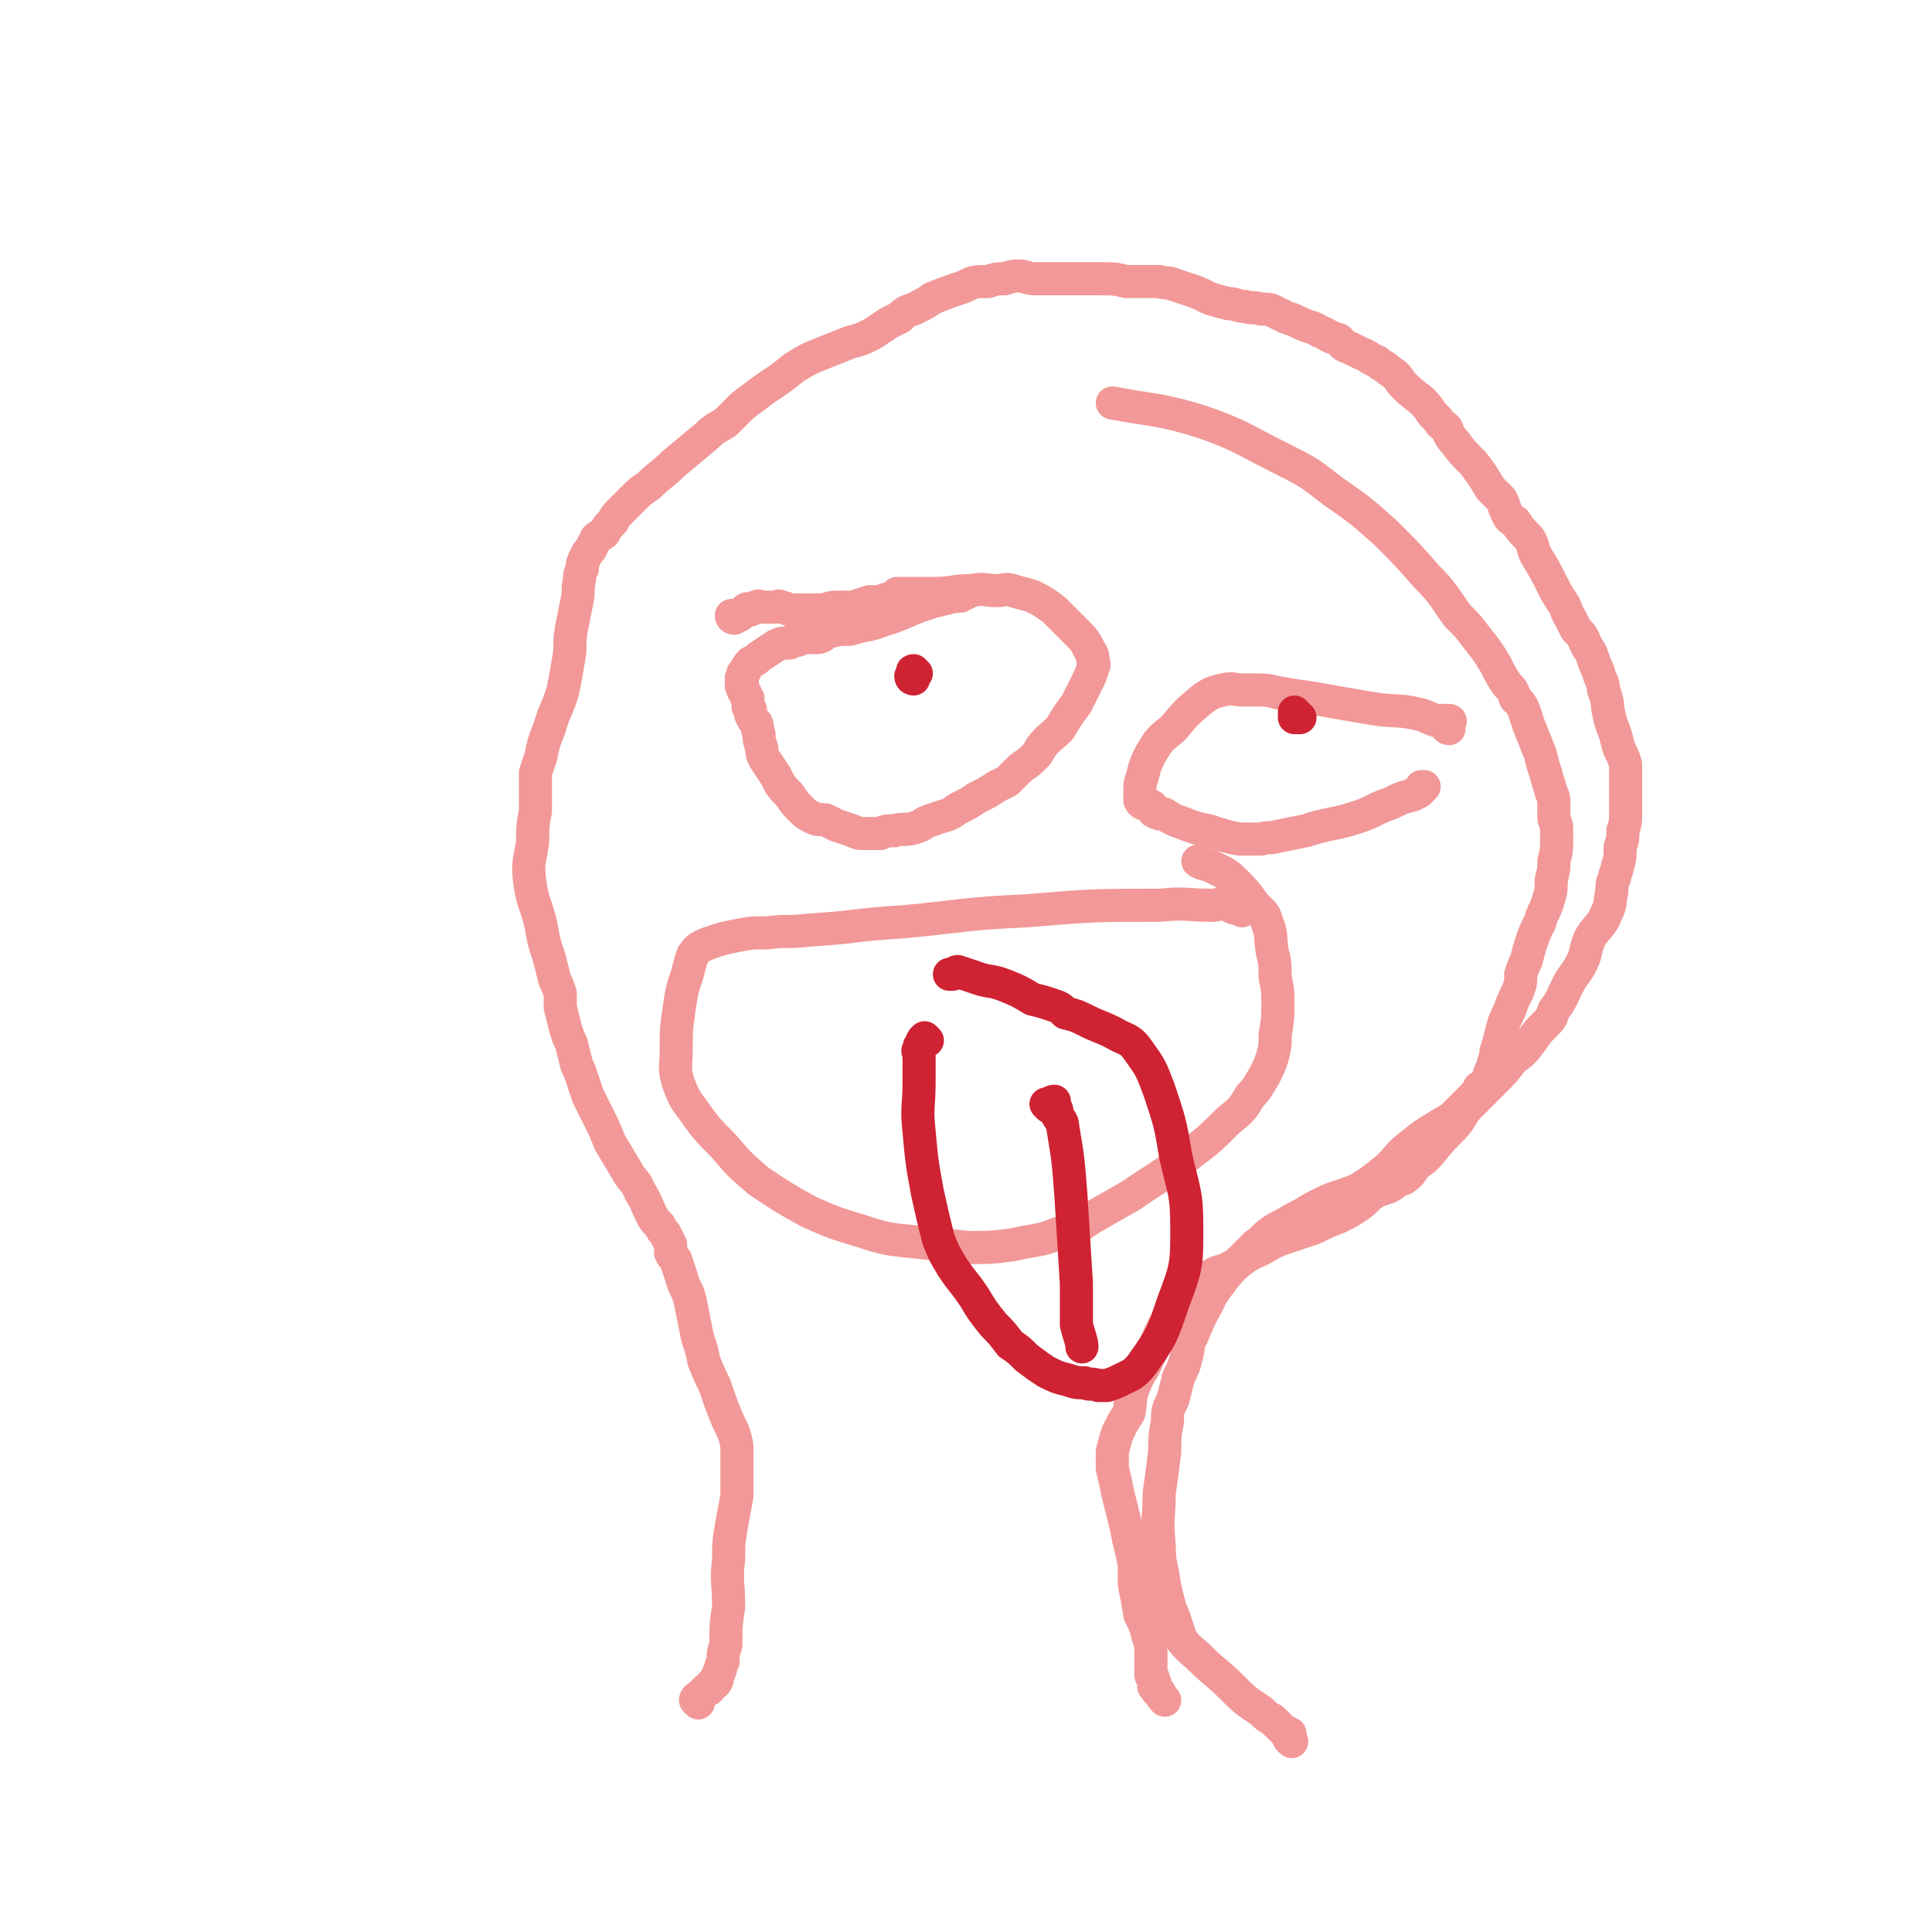<svg viewBox='0 0 700 700' version='1.1' xmlns='http://www.w3.org/2000/svg' xmlns:xlink='http://www.w3.org/1999/xlink'><g fill='none' stroke='#F29898' stroke-width='12' stroke-linecap='round' stroke-linejoin='round'><path d='M253,617c0,0 -1,-1 -1,-1 0,-1 1,-1 2,-2 0,0 0,0 1,-1 0,0 0,0 1,-1 0,0 0,1 1,0 0,0 0,-1 1,-2 0,0 1,0 1,0 1,-1 1,-2 1,-3 1,-1 0,-1 1,-2 0,-1 0,-1 1,-3 0,-3 0,-3 1,-6 0,-7 0,-7 1,-14 0,-9 -1,-9 0,-17 0,-6 0,-6 1,-12 1,-6 1,-5 2,-11 0,-4 0,-5 0,-9 0,-5 0,-5 0,-9 -1,-6 -2,-6 -4,-11 -2,-5 -2,-5 -4,-11 -2,-4 -2,-4 -4,-9 -1,-6 -2,-6 -3,-12 -1,-5 -1,-5 -2,-10 -1,-4 -2,-4 -3,-8 -1,-3 -1,-3 -2,-6 0,-1 -1,-1 -2,-3 0,-2 0,-2 0,-3 -1,-2 -1,-2 -2,-4 -1,-1 -1,-1 -2,-3 -2,-2 -2,-2 -3,-4 -2,-4 -2,-5 -4,-8 -2,-5 -3,-4 -5,-8 -3,-5 -3,-5 -6,-10 -2,-5 -2,-5 -4,-9 -2,-4 -2,-4 -4,-8 -1,-3 -1,-3 -2,-6 -1,-3 -1,-3 -2,-5 -1,-4 -1,-4 -2,-8 -1,-2 -1,-2 -2,-5 -1,-4 -1,-4 -2,-8 0,-2 0,-2 0,-5 -1,-3 -1,-3 -2,-5 -1,-4 -1,-4 -2,-8 -2,-6 -2,-6 -3,-12 -2,-8 -3,-8 -4,-15 -1,-8 0,-8 1,-15 0,-6 0,-6 1,-11 0,-4 0,-4 0,-7 0,-4 0,-4 0,-7 1,-3 1,-3 2,-6 1,-5 1,-5 3,-10 2,-7 3,-7 5,-14 1,-5 1,-5 2,-11 1,-5 0,-5 1,-11 1,-5 1,-5 2,-10 1,-4 0,-4 1,-8 0,-2 0,-2 1,-4 0,-2 0,-2 1,-4 1,-2 1,-2 2,-3 1,-2 1,-2 2,-4 1,-1 2,-1 3,-2 1,-2 1,-2 3,-4 1,-2 1,-2 3,-4 2,-2 2,-2 4,-4 3,-3 3,-3 6,-5 4,-4 5,-4 9,-8 6,-5 6,-5 12,-10 3,-3 4,-3 7,-5 3,-3 3,-3 6,-6 4,-3 4,-3 8,-6 6,-4 6,-4 11,-8 5,-3 5,-3 10,-5 5,-2 5,-2 10,-4 4,-1 4,-1 8,-3 3,-2 3,-2 6,-4 2,-1 2,-1 4,-2 2,-2 2,-2 5,-3 4,-2 4,-2 7,-4 5,-2 5,-2 11,-4 4,-2 4,-2 9,-2 3,-1 3,-1 6,-1 3,-1 3,-1 5,-1 3,0 3,1 6,1 3,0 3,0 6,0 3,0 3,0 7,0 5,0 5,0 11,0 5,0 5,0 9,1 3,0 3,0 7,0 2,0 2,0 5,0 3,1 3,0 5,1 3,1 3,1 6,2 3,1 3,1 7,3 3,1 3,1 7,2 3,0 3,1 6,1 3,1 3,0 6,1 3,0 3,0 5,1 2,1 2,1 4,2 3,1 3,1 5,2 4,2 4,1 7,3 3,1 3,2 7,3 2,2 1,2 4,3 2,1 2,1 4,2 3,1 3,2 6,3 2,2 2,1 4,3 3,2 3,2 5,5 3,3 3,3 7,6 2,2 2,2 4,5 1,1 1,1 2,2 1,2 2,2 3,3 1,2 1,3 3,5 3,4 3,4 7,8 3,4 3,4 6,9 2,2 2,2 4,4 1,2 1,3 2,5 1,2 1,2 3,3 2,3 2,3 5,6 2,3 1,4 3,7 3,5 3,5 5,9 2,4 2,4 4,7 2,3 1,3 3,6 1,2 1,2 2,4 2,2 2,2 3,4 1,3 2,3 3,6 1,3 1,3 2,5 1,4 2,4 2,7 2,5 1,5 2,9 1,5 2,5 3,10 1,4 2,4 3,8 0,4 0,4 0,8 0,5 0,5 0,9 0,4 0,4 -1,7 0,3 0,3 -1,6 0,4 0,4 -1,7 0,2 -1,2 -1,4 -1,2 -1,3 -1,5 -1,4 0,4 -2,8 -2,5 -3,4 -6,9 -2,5 -1,5 -3,9 -2,4 -3,4 -5,8 -2,4 -2,5 -5,9 -1,3 -1,3 -3,5 -3,3 -3,3 -5,6 -3,4 -3,4 -7,7 -3,4 -3,4 -7,8 -5,5 -5,5 -10,10 -3,5 -3,5 -7,9 -4,4 -4,5 -8,9 -3,2 -3,2 -5,5 -2,2 -2,2 -5,3 -3,3 -4,2 -8,4 -3,2 -3,3 -6,5 -3,2 -3,2 -7,4 -5,2 -5,2 -9,4 -6,2 -6,2 -12,4 -5,2 -5,3 -10,5 -4,2 -4,3 -8,5 -3,2 -4,1 -7,3 -4,3 -4,3 -7,6 -5,5 -5,5 -9,10 -4,7 -3,7 -7,14 -2,5 -3,5 -5,10 -2,5 -1,5 -2,10 -2,3 -2,3 -4,7 -1,3 -1,3 -2,7 0,3 0,3 0,6 1,4 1,4 2,9 1,4 1,4 2,8 1,4 1,4 2,9 1,4 1,4 2,9 0,3 0,3 0,7 1,5 1,5 2,11 2,4 2,4 3,8 1,3 1,3 1,6 0,3 0,3 0,6 0,1 0,1 0,2 1,1 1,1 1,2 1,1 0,1 0,2 1,1 1,1 1,1 0,1 1,1 1,1 1,2 1,2 2,3 '/><path d='M468,631c0,0 -1,-1 -1,-1 0,0 0,0 0,-1 0,0 1,-1 0,-1 -1,-1 -1,0 -2,-1 -2,-2 -2,-2 -4,-4 -2,-1 -2,-1 -4,-3 -6,-4 -6,-4 -11,-9 -5,-5 -6,-5 -11,-10 -3,-3 -4,-3 -7,-7 -1,-3 -1,-3 -2,-6 -1,-3 -1,-3 -2,-5 -1,-4 -1,-4 -2,-8 -1,-8 -2,-8 -2,-15 -1,-10 0,-10 0,-19 1,-7 1,-7 2,-15 0,-5 0,-6 1,-11 0,-4 0,-4 2,-8 1,-4 1,-4 2,-8 2,-4 2,-4 3,-8 1,-4 0,-4 2,-7 2,-5 2,-5 4,-9 3,-5 2,-5 6,-10 3,-4 3,-4 7,-8 3,-3 3,-3 6,-6 3,-2 3,-3 6,-5 3,-2 4,-2 7,-4 6,-3 5,-3 11,-6 6,-3 6,-2 13,-5 5,-3 6,-4 11,-8 4,-4 4,-5 8,-8 5,-4 5,-4 10,-7 3,-2 4,-2 6,-4 3,-3 3,-3 6,-6 2,-2 2,-2 3,-4 2,-1 2,-1 3,-3 1,-3 1,-3 2,-5 0,-2 1,-2 1,-5 1,-3 1,-3 2,-7 1,-4 1,-4 3,-8 1,-3 1,-3 3,-7 1,-3 1,-3 1,-6 1,-3 1,-3 2,-5 1,-4 1,-4 2,-7 1,-3 1,-3 3,-7 1,-4 2,-4 3,-8 1,-3 1,-3 1,-7 1,-4 1,-4 1,-7 1,-4 1,-4 1,-7 0,-2 0,-2 0,-5 0,-2 -1,-2 -1,-4 0,-2 0,-2 0,-4 0,-3 0,-3 -1,-5 -1,-4 -1,-3 -2,-7 -1,-3 -1,-3 -2,-7 -2,-5 -2,-5 -4,-10 -1,-3 -1,-3 -2,-6 -1,-2 -1,-2 -3,-4 -1,-3 -1,-3 -3,-5 -2,-3 -2,-3 -4,-7 -3,-5 -3,-5 -7,-10 -3,-4 -3,-4 -7,-8 -5,-7 -5,-8 -11,-14 -7,-8 -7,-8 -15,-16 -9,-8 -9,-8 -19,-15 -9,-7 -9,-7 -19,-12 -14,-7 -14,-8 -28,-13 -16,-5 -17,-4 -33,-7 '/><path d='M266,224c0,0 -1,0 -1,-1 1,0 1,0 3,0 1,-1 1,-1 1,-1 1,-1 1,-1 1,-1 1,-1 1,0 2,0 1,-1 1,-1 2,-1 1,-1 1,0 3,0 1,0 1,0 3,0 2,0 2,-1 3,0 2,0 2,1 4,1 2,0 2,0 4,0 3,0 3,0 6,0 3,0 3,-1 6,-1 3,0 3,0 6,0 3,-1 3,-1 6,-2 2,0 2,0 4,0 2,-1 2,-1 3,-1 3,0 3,0 5,0 2,0 2,-1 4,-1 2,0 2,0 3,0 2,0 2,0 4,0 1,0 1,-1 2,0 1,0 1,1 2,1 1,0 1,-1 2,-1 1,0 1,0 2,0 1,0 1,0 2,0 0,0 0,-1 1,-1 0,-1 1,0 1,0 0,0 -1,-1 -2,0 -1,0 -1,1 -2,1 -4,1 -4,1 -8,2 -10,3 -9,4 -19,7 -5,2 -5,1 -11,3 -4,0 -4,0 -8,1 -2,1 -2,2 -4,2 -2,0 -2,0 -4,0 -2,0 -2,0 -3,1 -2,0 -2,0 -3,1 -3,0 -3,0 -5,1 -3,2 -3,2 -6,4 -1,1 -1,1 -3,2 -1,1 -1,1 -2,3 -1,1 -1,1 -1,2 -1,1 0,1 0,2 0,1 -1,1 0,2 0,1 0,1 1,2 0,1 0,1 1,2 0,1 0,1 0,3 1,1 1,1 1,3 1,2 1,2 2,3 1,2 0,2 1,4 0,2 0,2 1,5 0,2 0,2 1,4 2,3 2,3 4,6 2,4 2,4 5,7 2,3 2,3 4,5 2,2 2,2 4,3 2,1 2,1 5,1 2,1 2,1 4,2 3,1 3,1 6,2 2,1 2,1 5,1 2,0 2,0 5,0 2,-1 2,-1 5,-1 3,-1 4,0 7,-1 4,-1 3,-2 7,-3 5,-2 5,-1 9,-4 4,-2 4,-2 7,-4 4,-2 4,-2 7,-4 2,-1 2,-1 4,-2 2,-2 2,-2 4,-4 2,-2 3,-2 5,-4 2,-2 2,-2 3,-4 3,-4 4,-4 7,-7 3,-5 3,-5 6,-9 2,-4 2,-4 4,-8 1,-2 1,-2 2,-5 0,-1 1,-1 0,-2 0,-2 0,-3 -1,-4 -2,-4 -2,-4 -5,-7 -4,-4 -4,-4 -8,-8 -4,-3 -4,-3 -8,-5 -3,-1 -4,-1 -7,-2 -3,-1 -3,0 -6,0 -4,0 -4,-1 -9,0 -7,0 -7,1 -13,1 -5,0 -5,0 -9,0 -2,0 -2,0 -3,0 -1,0 -2,0 -2,0 '/><path d='M525,264c0,0 -1,0 -1,-1 0,0 1,0 1,-1 0,0 1,-1 0,-1 0,0 -1,0 -2,0 -1,0 -1,0 -3,0 -3,-1 -2,-1 -5,-2 -8,-2 -8,-1 -16,-2 -12,-2 -12,-2 -23,-4 -7,-1 -7,-1 -13,-2 -4,-1 -4,-1 -7,-1 -3,0 -3,0 -6,0 -3,0 -3,-1 -7,0 -4,1 -4,1 -7,3 -6,5 -6,5 -11,11 -5,4 -5,4 -8,9 -2,4 -2,4 -3,8 -1,3 -1,3 -1,6 0,2 0,2 0,3 1,2 2,1 4,2 1,0 0,1 1,2 2,1 2,1 4,1 3,2 3,2 6,3 5,2 5,2 10,3 6,2 6,2 11,3 4,0 4,0 8,0 3,-1 3,0 6,-1 5,-1 5,-1 10,-2 9,-3 10,-2 19,-5 6,-2 6,-3 12,-5 4,-2 4,-2 8,-3 1,-1 1,-1 2,-1 1,-1 1,-1 2,-2 0,0 -1,0 -1,0 0,0 1,0 1,0 '/><path d='M450,330c0,0 -1,-1 -1,-1 -1,0 -1,0 -2,0 -2,-1 -2,-1 -3,-2 -2,0 -2,1 -5,1 -9,0 -9,-1 -19,0 -24,0 -24,0 -48,2 -23,1 -23,2 -45,4 -17,1 -17,2 -34,3 -8,1 -8,0 -15,1 -6,0 -6,0 -11,1 -5,1 -5,1 -8,2 -3,1 -3,1 -5,2 -2,1 -2,2 -3,3 -1,3 -1,3 -2,7 -2,6 -2,6 -3,13 -1,7 -1,7 -1,14 0,7 -1,7 1,13 2,5 2,5 5,9 5,7 5,7 11,13 6,7 6,7 13,13 9,6 9,6 18,11 9,4 9,4 19,7 9,3 10,3 20,4 9,1 9,1 19,2 8,0 8,0 16,-1 8,-2 9,-1 16,-4 7,-2 7,-2 13,-6 7,-4 7,-4 14,-8 10,-7 10,-6 20,-14 8,-6 8,-6 15,-13 5,-4 5,-4 8,-9 3,-3 3,-4 5,-7 2,-4 2,-4 3,-7 1,-4 1,-4 1,-8 1,-6 1,-6 1,-11 0,-5 0,-5 -1,-10 0,-5 0,-5 -1,-9 -1,-6 0,-6 -2,-11 -1,-4 -2,-3 -5,-7 -3,-4 -3,-4 -7,-8 -3,-3 -4,-3 -8,-5 -2,-1 -4,-1 -5,-2 '/></g>
<g fill='none' stroke='#CF2233' stroke-width='12' stroke-linecap='round' stroke-linejoin='round'><path d='M336,377c0,0 -1,-1 -1,-1 -1,1 -1,1 -1,2 -1,1 -1,1 -1,2 -1,1 0,1 0,2 0,2 0,2 0,3 0,4 0,4 0,7 0,9 -1,9 0,18 1,11 1,11 3,22 2,9 2,9 4,17 2,5 2,5 5,10 4,6 4,5 8,11 3,5 3,5 7,10 3,3 3,3 6,7 3,2 3,2 6,5 4,3 4,3 7,5 4,2 4,2 8,3 3,1 3,1 6,1 2,1 2,0 5,1 2,0 2,0 3,0 3,-1 3,-1 5,-2 4,-2 5,-2 8,-6 7,-10 7,-10 11,-22 5,-13 5,-14 5,-27 0,-13 -1,-13 -4,-26 -2,-12 -2,-12 -6,-24 -3,-8 -3,-8 -8,-15 -3,-4 -4,-3 -9,-6 -4,-2 -5,-2 -9,-4 -4,-2 -4,-2 -8,-3 -2,-2 -2,-2 -5,-3 -3,-1 -3,-1 -7,-2 -5,-3 -5,-3 -10,-5 -5,-2 -6,-1 -11,-3 -3,-1 -3,-1 -6,-2 -1,0 -1,1 -2,1 0,0 -1,0 -1,0 '/><path d='M380,401c0,0 -1,-1 -1,-1 1,0 2,-1 3,-1 0,0 0,1 0,2 1,1 1,1 1,3 1,2 2,2 2,4 2,12 2,12 3,25 1,16 1,16 2,32 0,7 0,7 0,15 1,4 2,6 2,8 '/><path d='M331,246c0,0 -1,0 -1,-1 0,0 0,0 1,-1 0,0 -1,-1 0,-1 0,0 1,1 1,1 '/><path d='M470,259c0,0 -1,-1 -1,-1 0,0 0,2 0,2 1,0 1,0 2,0 '/></g>
</svg>